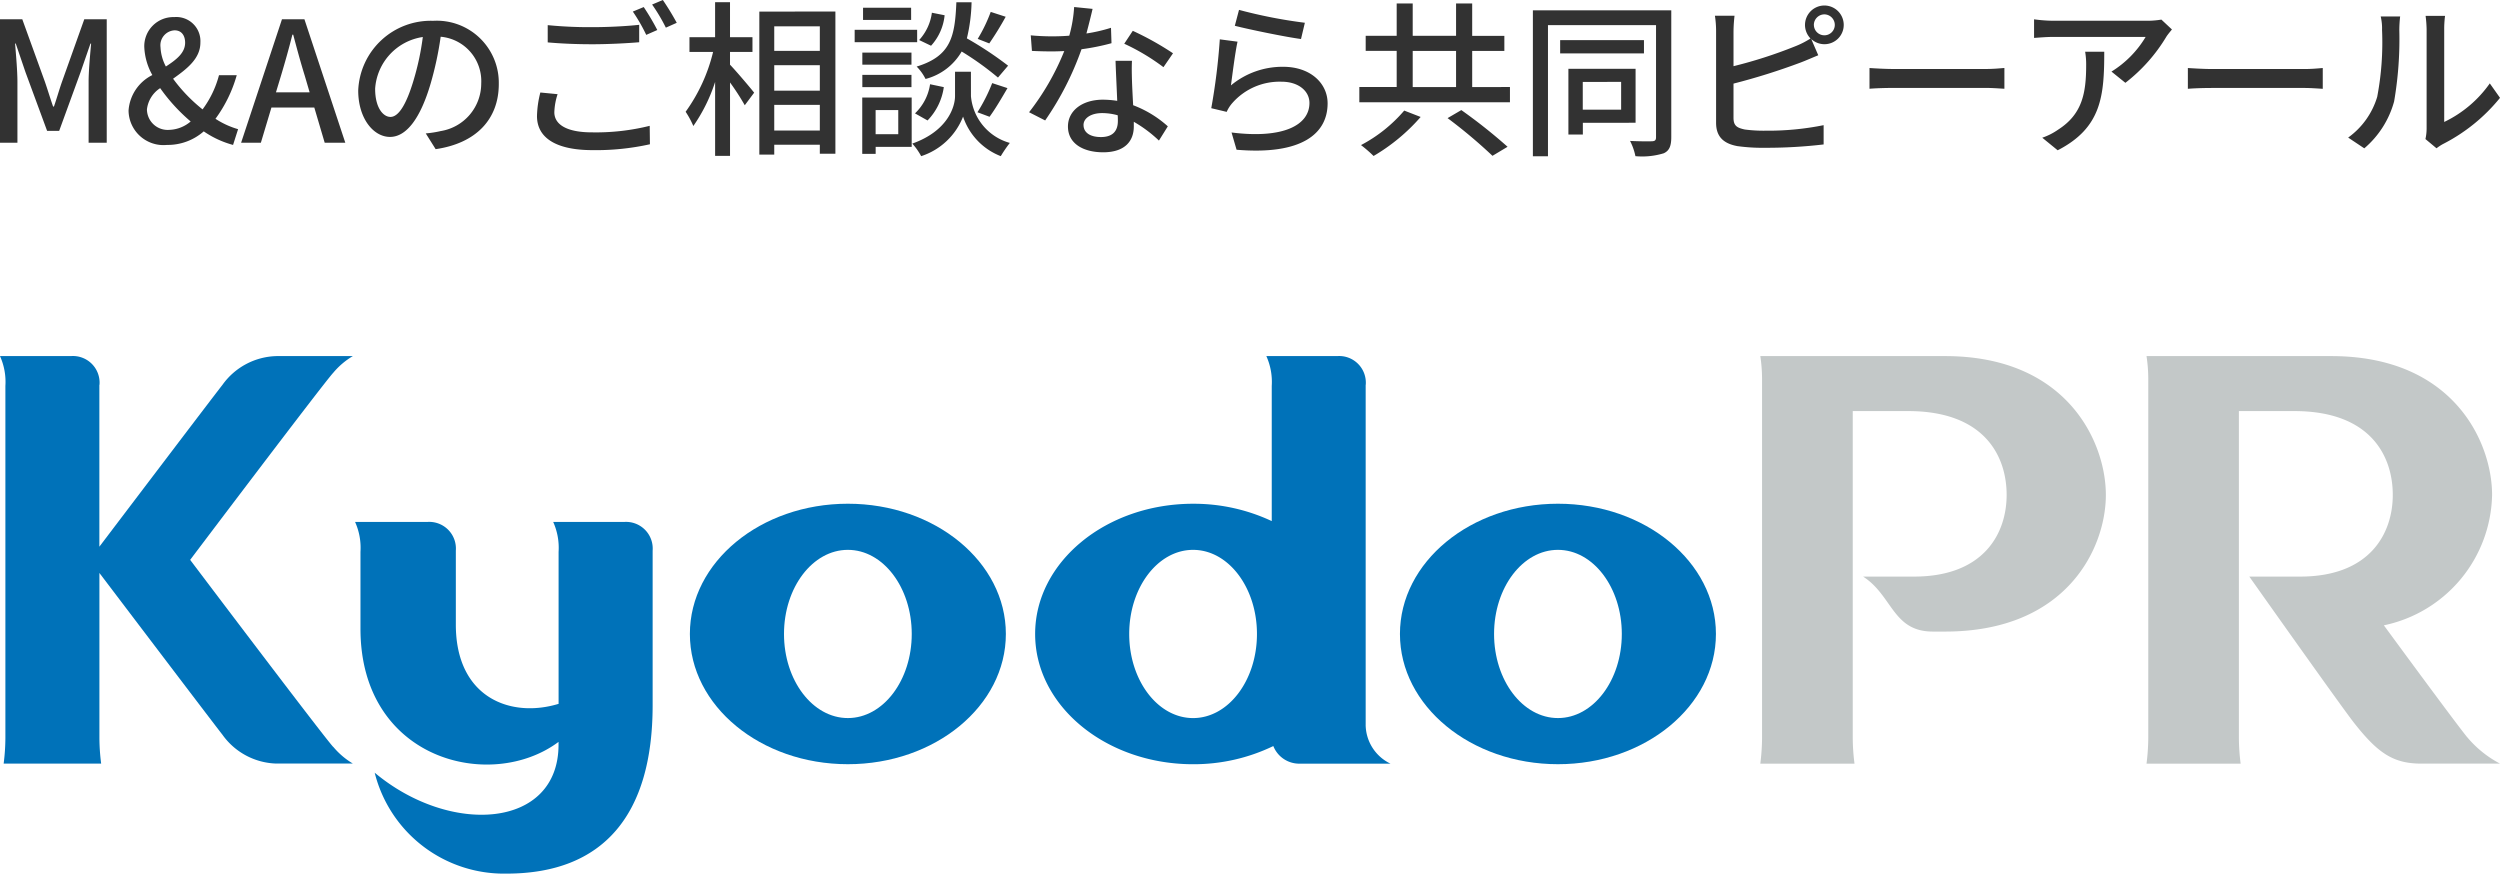 <svg xmlns="http://www.w3.org/2000/svg" xmlns:xlink="http://www.w3.org/1999/xlink" width="173.001" height="60.454" viewBox="0 0 173.001 60.454">
  <defs>
    <clipPath id="clip-path">
      <rect id="長方形_5530" data-name="長方形 5530" width="173.001" height="35.812" fill="none"/>
    </clipPath>
  </defs>
  <g id="グループ_2766" data-name="グループ 2766" transform="translate(-874 -604.546)">
    <g id="グループ_2759" data-name="グループ 2759" transform="translate(874 629.188)">
      <g id="グループ_2758" data-name="グループ 2758" clip-path="url(#clip-path)">
        <path id="パス_2244" data-name="パス 2244" d="M68.33,12.282c-6.039,0-10.933,4.035-10.933,9.012s4.895,9.013,10.933,9.013,10.933-4.035,10.933-9.013-4.895-9.012-10.933-9.012m0,14.832c-2.441,0-4.42-2.606-4.42-5.82s1.979-5.82,4.42-5.82,4.42,2.606,4.42,5.82-1.979,5.82-4.42,5.82" transform="translate(-9.657 -2.066)" fill="#0072b9"/>
        <path id="パス_2245" data-name="パス 2245" d="M127.407,12.282c-6.039,0-10.933,4.035-10.933,9.012s4.895,9.013,10.933,9.013,10.933-4.035,10.933-9.013-4.895-9.012-10.933-9.012m0,14.832c-2.441,0-4.42-2.606-4.42-5.82s1.979-5.82,4.42-5.82,4.42,2.606,4.42,5.82-1.979,5.82-4.42,5.82" transform="translate(-19.597 -2.066)" fill="#0072b9"/>
        <path id="パス_2246" data-name="パス 2246" d="M48.153,13.8h-4.9a4.365,4.365,0,0,1,.373,2.064V26.386c-3.322,1.014-7.111-.428-7.111-5.48V15.784A1.846,1.846,0,0,0,34.529,13.8H29.543a4.357,4.357,0,0,1,.373,2.064v5.328c0,9.1,9.03,11.318,13.706,7.827v.192c0,5.824-7.488,6.319-12.722,1.94a9.219,9.219,0,0,0,9.127,6.983c6.7,0,10.107-4.067,10.107-11.652v-10.7A1.845,1.845,0,0,0,48.153,13.8" transform="translate(-4.971 -2.322)" fill="#0072b9"/>
        <path id="パス_2247" data-name="パス 2247" d="M23.059,27.046c-.651-.693-9.9-12.945-9.9-12.945s9.25-12.252,9.9-12.945A5.3,5.3,0,0,1,24.416,0H19.122a4.741,4.741,0,0,0-3.735,2c-.458.574-6.458,8.482-8.511,11.19V1.985h.01A1.845,1.845,0,0,0,4.9,0H0A4.355,4.355,0,0,1,.373,2.064V26.436A14.547,14.547,0,0,1,.253,28.2H7a14.45,14.45,0,0,1-.121-1.767V15.007c2.054,2.707,8.053,10.616,8.511,11.19a4.741,4.741,0,0,0,3.735,2h5.294a5.3,5.3,0,0,1-1.357-1.156" fill="#0072b9"/>
        <path id="パス_2248" data-name="パス 2248" d="M108.994,25.516V1.985H109A1.845,1.845,0,0,0,107.021,0h-4.9a4.363,4.363,0,0,1,.373,2.064v9.354a12.694,12.694,0,0,0-5.44-1.2c-6.039,0-10.933,4.035-10.933,9.012s4.895,9.013,10.933,9.013a12.665,12.665,0,0,0,5.549-1.258,1.929,1.929,0,0,0,1.8,1.219h6.31a3.013,3.013,0,0,1-1.72-2.686m-11.942-.469c-2.441,0-4.42-2.606-4.42-5.82s1.979-5.82,4.42-5.82,4.42,2.606,4.42,5.82-1.979,5.82-4.42,5.82" transform="translate(-14.489)" fill="#0072b9"/>
        <path id="パス_2249" data-name="パス 2249" d="M159.243,0H146.455a10.653,10.653,0,0,1,.121,1.563V26.436a14.524,14.524,0,0,1-.121,1.766h6.518a14.426,14.426,0,0,1-.121-1.766V3.805h3.835c5.3,0,6.814,3.136,6.814,5.8s-1.574,5.653-6.411,5.653h-3.522c2.04,1.307,2.04,3.805,4.822,3.805h.853c8.439,0,11.124-5.8,11.124-9.458S167.682,0,159.243,0" transform="translate(-24.641)" fill="#c3c8c8"/>
        <path id="パス_2250" data-name="パス 2250" d="M200.763,26.357c-.782-.976-3.626-4.831-5.752-7.726A9.408,9.408,0,0,0,202.5,9.606C202.5,5.95,199.814,0,191.375,0H178.587a10.653,10.653,0,0,1,.121,1.563V26.436a14.524,14.524,0,0,1-.121,1.766H185.1a14.524,14.524,0,0,1-.121-1.766V3.805h3.835c5.3,0,6.814,3.136,6.814,5.8s-1.574,5.653-6.411,5.653H185.7s6.343,8.971,7.245,10.118c1.675,2.133,2.741,2.825,4.671,2.825h5.433a7.508,7.508,0,0,1-2.285-1.846" transform="translate(-30.047)" fill="#c3c8c8"/>
      </g>
    </g>
    <path id="パス_2287" data-name="パス 2287" d="M1.94-7.162H3.146v-4.22c0-.765-.1-1.867-.162-2.644H3.03L3.7-12.054l1.5,4.07h.835l1.484-4.07L8.2-14.025h.046c-.07.777-.174,1.878-.174,2.644v4.22H9.326v-8.545H7.772L6.23-11.382c-.2.568-.359,1.148-.557,1.716H5.615c-.2-.568-.371-1.148-.568-1.716L3.482-15.707H1.94Zm11.107-6.62a1.033,1.033,0,0,1,.974-1.159c.51,0,.73.394.73.858,0,.7-.6,1.171-1.333,1.646A3.145,3.145,0,0,1,13.047-13.782ZM13.5-7.011a3.776,3.776,0,0,0,2.539-.939,6.558,6.558,0,0,0,2.029.939l.348-1.09A5.746,5.746,0,0,1,16.85-8.82a9.359,9.359,0,0,0,1.472-3.015H17.094a6.905,6.905,0,0,1-1.136,2.365,11.035,11.035,0,0,1-2.041-2.122c.939-.672,1.89-1.38,1.89-2.5A1.668,1.668,0,0,0,14-15.857a2.013,2.013,0,0,0-2.075,2.087,4.335,4.335,0,0,0,.557,1.925,2.972,2.972,0,0,0-1.646,2.458A2.419,2.419,0,0,0,13.5-7.011ZM12.108-9.469a2.029,2.029,0,0,1,.916-1.472,12.414,12.414,0,0,0,2.11,2.307,2.385,2.385,0,0,1-1.472.58A1.435,1.435,0,0,1,12.108-9.469Zm9.276-2.33c.278-.928.545-1.867.788-2.841h.058c.255.962.51,1.913.8,2.841l.336,1.148h-2.33ZM18.624-7.162h1.368l.73-2.435h2.968l.719,2.435h1.426l-2.829-8.545H21.453Zm17.832-4.07A4.292,4.292,0,0,0,31.912-15.6a5.026,5.026,0,0,0-5.183,4.823c0,1.936,1.055,3.212,2.2,3.212s2.11-1.31,2.806-3.675a23.088,23.088,0,0,0,.7-3.258,3.083,3.083,0,0,1,2.806,3.235,3.335,3.335,0,0,1-2.806,3.293,7.166,7.166,0,0,1-1.032.162l.684,1.09C34.9-7.127,36.457-8.8,36.457-11.231Zm-8.557.336a3.876,3.876,0,0,1,3.3-3.583,18.459,18.459,0,0,1-.638,2.991c-.533,1.786-1.078,2.539-1.6,2.539C28.468-8.947,27.9-9.562,27.9-10.895ZM39.842-15.3v1.194c.928.081,1.925.128,3.107.128,1.09,0,2.423-.07,3.223-.139v-1.206c-.858.093-2.1.162-3.223.162A29.616,29.616,0,0,1,39.842-15.3Zm.684,4.777-1.194-.116A7.1,7.1,0,0,0,39.1-9.005c0,1.519,1.345,2.354,3.838,2.354a17.229,17.229,0,0,0,3.977-.406L46.9-8.333a15.388,15.388,0,0,1-4,.452c-1.786,0-2.6-.568-2.6-1.391A4.451,4.451,0,0,1,40.526-10.524Zm5.96-6.029-.754.313a11.81,11.81,0,0,1,.928,1.612l.765-.336A16.8,16.8,0,0,0,46.486-16.553Zm1.322-.487-.742.313a12.128,12.128,0,0,1,.951,1.6l.754-.336A17.992,17.992,0,0,0,47.808-17.04Zm4.649,3.594h1.554v-1.02H52.457v-2.423H51.425v2.423H49.651v1.02h1.635a11.775,11.775,0,0,1-1.9,4.139,6.132,6.132,0,0,1,.533.986,11.489,11.489,0,0,0,1.507-3.049v5.113h1.032v-5.078a16.4,16.4,0,0,1,1.02,1.577l.649-.87c-.232-.3-1.264-1.519-1.67-1.936Zm3.061,5.438V-9.782h3.154v1.774Zm3.154-7.212v1.7H55.518v-1.7Zm-3.154,2.69h3.154v1.762H55.518Zm-1.032-3.71v9.9h1.032v-.684h3.154V-6.4H59.75V-16.24Zm16.012.023a10.648,10.648,0,0,1-.9,1.867l.8.313a21.1,21.1,0,0,0,1.136-1.844ZM71.7-12.495a24.316,24.316,0,0,0-2.852-1.89,11.642,11.642,0,0,0,.325-2.5H68.121c-.1,2.377-.371,3.722-2.748,4.452a3.339,3.339,0,0,1,.615.858,4.065,4.065,0,0,0,2.5-1.9A20.3,20.3,0,0,1,71-11.672ZM70.417-8.959c.371-.5.835-1.287,1.241-1.983L70.6-11.289a11.76,11.76,0,0,1-1.02,2.017Zm-4.29.255a4.14,4.14,0,0,0,1.125-2.307l-.951-.2a3.488,3.488,0,0,1-1.043,2.017Zm.3-7.455a3.469,3.469,0,0,1-.881,1.89l.823.394a3.653,3.653,0,0,0,.939-2.11Zm-1.438-.348H61.663v.846h3.328Zm.417,1.53H61.083v.858h4.325ZM65.014-13.4h-3.4v.835h3.4Zm-3.4,2.388h3.4v-.846h-3.4ZM64.1-9.422v1.67H62.533v-1.67Zm.928-.87h-3.42v3.9h.928v-.487h2.493Zm4.1-1.786h-1.1v1.693c0,.7-.475,2.4-2.957,3.281a4.392,4.392,0,0,1,.614.87,4.658,4.658,0,0,0,2.9-2.736,4.436,4.436,0,0,0,2.609,2.736,9.158,9.158,0,0,1,.626-.916,3.691,3.691,0,0,1-2.69-3.235Zm8.418-4.348-1.275-.128a9.462,9.462,0,0,1-.336,1.983c-.406.035-.812.046-1.194.046-.464,0-1.02-.023-1.472-.07l.081,1.078c.464.023.951.035,1.391.035.278,0,.557-.012.846-.023a17.412,17.412,0,0,1-2.435,4.232l1.113.568a20.745,20.745,0,0,0,2.516-4.928,15.564,15.564,0,0,0,2.075-.417l-.035-1.067a11.086,11.086,0,0,1-1.7.394C77.292-15.37,77.455-16.02,77.547-16.425Zm-.626,8.035c0-.475.522-.823,1.287-.823a4.037,4.037,0,0,1,1.078.151c.012.151.012.29.012.394,0,.626-.29,1.113-1.171,1.113C77.339-7.556,76.921-7.892,76.921-8.391Zm3.351-4.441H79.136c.023.765.081,1.855.116,2.771a6.647,6.647,0,0,0-.986-.081c-1.438,0-2.423.765-2.423,1.855,0,1.206,1.09,1.786,2.435,1.786,1.53,0,2.122-.8,2.122-1.786v-.325a9.048,9.048,0,0,1,1.739,1.3l.615-.986a7.555,7.555,0,0,0-2.4-1.461c-.035-.661-.07-1.333-.081-1.716C80.261-11.938,80.249-12.344,80.272-12.831Zm2.18.441.661-.962a20.525,20.525,0,0,0-2.783-1.554l-.591.893A14.743,14.743,0,0,1,82.452-12.391Zm5.229-3.965-.29,1.1c.893.232,3.444.765,4.58.916l.267-1.125A33.98,33.98,0,0,1,87.681-16.356Zm-.1,2.2-1.229-.162a43.486,43.486,0,0,1-.591,4.765l1.067.255a2.359,2.359,0,0,1,.394-.615,4.352,4.352,0,0,1,3.42-1.472c1.113,0,1.913.615,1.913,1.472,0,1.53-1.809,2.493-5.391,2.041l.348,1.194c4.533.383,6.3-1.125,6.3-3.212,0-1.38-1.183-2.528-3.073-2.528a5.582,5.582,0,0,0-3.617,1.287C87.217-11.834,87.414-13.423,87.577-14.153ZM99.113-9.388A10.139,10.139,0,0,1,96.122-7a9.007,9.007,0,0,1,.87.754,13.1,13.1,0,0,0,3.258-2.7Zm3,.522a35.069,35.069,0,0,1,3.107,2.609l1.044-.626a36.77,36.77,0,0,0-3.2-2.539ZM99.7-13.515H102.7v2.5H99.7Zm4.116,2.5v-2.5h2.226v-1.044h-2.226V-16.8H102.7v2.238H99.7V-16.8H98.591v2.238H96.446v1.044h2.145v2.5H96.006v1.055h10.423v-1.055Zm10.307-.359v1.925h-2.655V-11.37Zm1,2.829v-3.733h-4.649V-7.73h1v-.812Zm.58-5.716h-5.8v.916h5.8Zm1.89-2.064h-9.577v10.1h1.044V-15.3h7.478v7.757c0,.2-.07.267-.267.278s-.87.012-1.53-.023a4.1,4.1,0,0,1,.371,1.055,5.1,5.1,0,0,0,1.959-.2c.383-.174.522-.5.522-1.113Zm9.867,1.009a.735.735,0,0,1,.73-.73.733.733,0,0,1,.719.73.722.722,0,0,1-.719.719A.725.725,0,0,1,127.462-15.312Zm-.614,0a1.353,1.353,0,0,0,.383.939,6.139,6.139,0,0,1-1.1.557A31.837,31.837,0,0,1,121.9-12.46v-2.423a10.517,10.517,0,0,1,.07-1.067h-1.357a6.92,6.92,0,0,1,.081,1.067v6.342c0,.974.533,1.438,1.472,1.612a12.634,12.634,0,0,0,1.9.116,33.955,33.955,0,0,0,4.07-.232V-8.379a19.363,19.363,0,0,1-4,.383,10,10,0,0,1-1.449-.081c-.545-.116-.788-.255-.788-.812v-2.365a44.817,44.817,0,0,0,4.649-1.461c.371-.139.835-.348,1.217-.5l-.487-1.125a1.35,1.35,0,0,0,.916.359,1.334,1.334,0,0,0,1.333-1.333,1.343,1.343,0,0,0-1.333-1.345A1.346,1.346,0,0,0,126.847-15.312Zm4.464,2.98v1.438c.394-.035,1.09-.058,1.728-.058h6.307c.51,0,1.044.046,1.3.058v-1.438c-.29.023-.742.07-1.3.07h-6.307C132.412-12.263,131.694-12.309,131.311-12.333ZM152.239-15l-.73-.684a5.966,5.966,0,0,1-.962.081h-6.481a10.39,10.39,0,0,1-1.368-.1v1.287c.5-.035.9-.07,1.368-.07h6.354a7.1,7.1,0,0,1-2.365,2.4l.962.777a11.482,11.482,0,0,0,2.841-3.2C151.949-14.652,152.135-14.872,152.239-15Zm-4.684,1.542h-1.322a5.15,5.15,0,0,1,.07.928c0,1.925-.267,3.386-1.925,4.452a4.4,4.4,0,0,1-1.113.568l1.067.87C147.381-8.205,147.555-10.431,147.555-13.457Zm5.786,1.125v1.438c.394-.035,1.09-.058,1.728-.058h6.307c.51,0,1.044.046,1.3.058v-1.438c-.29.023-.742.07-1.3.07h-6.307C154.442-12.263,153.723-12.309,153.34-12.333Zm16.441,4.916.765.638a3.6,3.6,0,0,1,.441-.29,12.2,12.2,0,0,0,3.954-3.2l-.707-1A8.157,8.157,0,0,1,171.08-8.6v-6.412a6.983,6.983,0,0,1,.058-.928h-1.345a8.5,8.5,0,0,1,.07.928v6.864A3.343,3.343,0,0,1,169.781-7.417Zm-5.345-.1,1.113.742a6.514,6.514,0,0,0,2.064-3.246,25.4,25.4,0,0,0,.359-4.951,8.677,8.677,0,0,1,.058-.928h-1.345a3.613,3.613,0,0,1,.093.939,20.1,20.1,0,0,1-.336,4.626A5.367,5.367,0,0,1,164.436-7.521Z" transform="translate(872.06 621.586)" fill="#323232"/>
  </g>
</svg>
